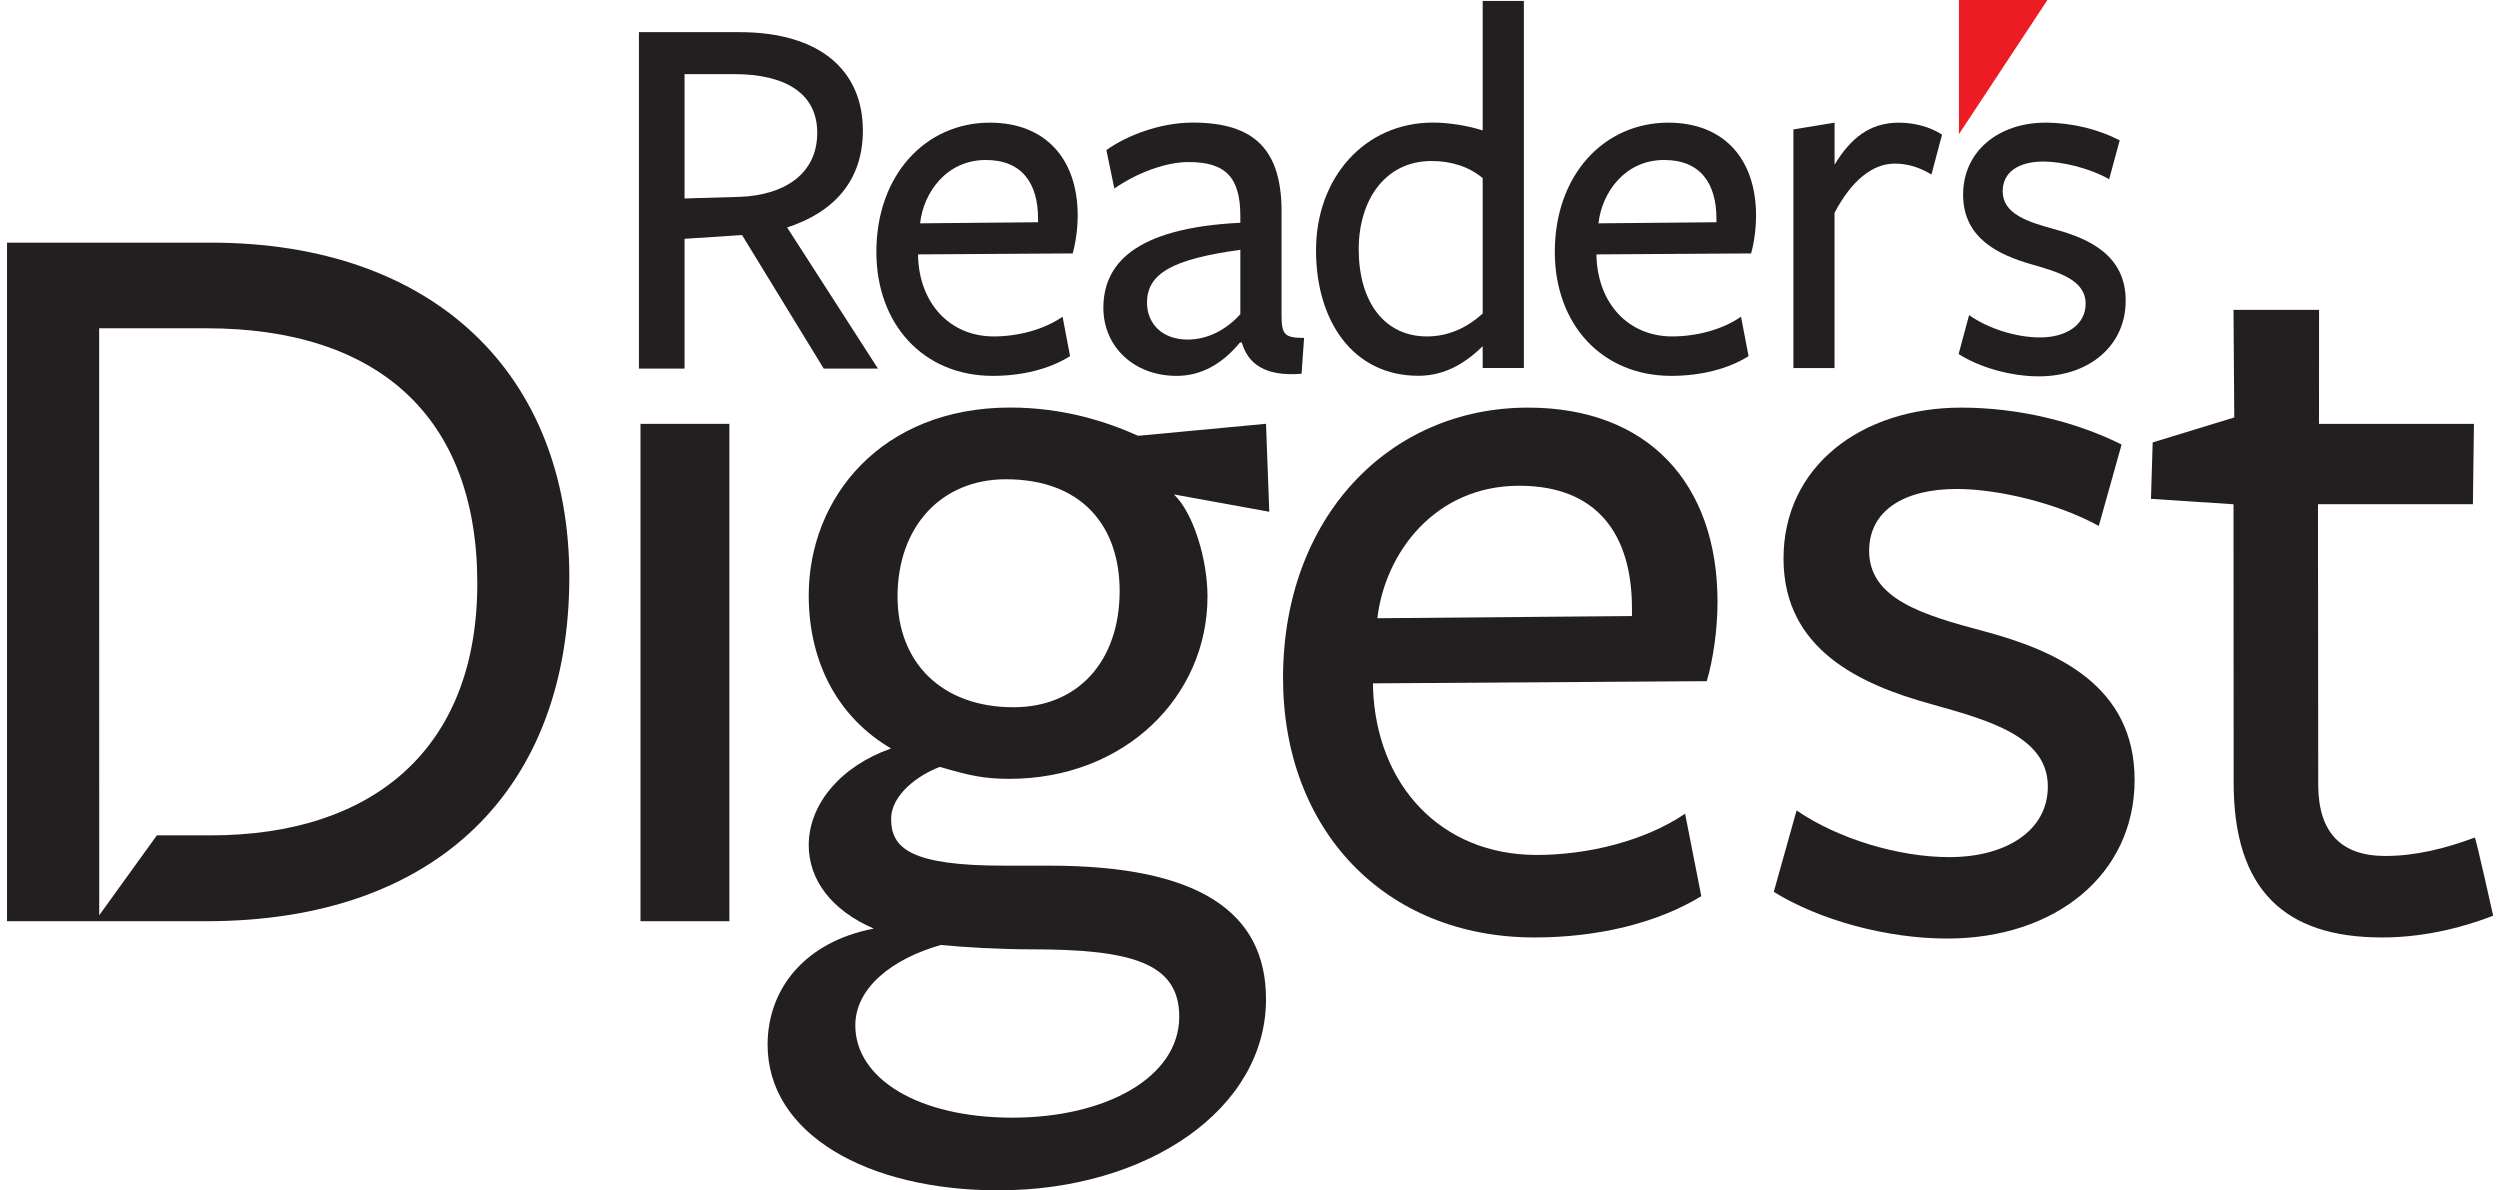 <?xml version="1.0" encoding="UTF-8"?>
<svg xmlns="http://www.w3.org/2000/svg" width="126" height="60" viewBox="0 0 126 60" fill="none">
  <g clip-path="url(#clip0_3438_2953)">
    <path d="M37.289 9.921C39.51 9.838 41.189 8.782 41.189 6.694C41.189 4.689 39.565 3.736 36.994 3.736H34.502V10.003L37.289 9.921ZM34.502 18.576H32.202V1.62C32.202 1.62 37.234 1.62 37.262 1.62C41.35 1.62 43.489 3.571 43.489 6.581C43.489 9.133 41.999 10.705 39.672 11.465L44.248 18.576H41.515L37.399 11.847L34.502 12.036V18.576Z" fill="#231F20"></path>
    <path d="M52.318 11.201V11.018C52.318 9.24 51.508 8.063 49.685 8.063C47.712 8.063 46.548 9.687 46.373 11.256L52.318 11.201ZM46.27 12.927C46.345 15.28 47.863 16.956 50.087 16.956C51.302 16.956 52.617 16.615 53.554 15.961L53.932 17.95C52.895 18.603 51.505 18.944 50.039 18.944C46.544 18.944 44.169 16.354 44.169 12.694C44.169 8.82 46.647 6.182 49.888 6.182C52.696 6.182 54.316 8.012 54.316 10.863C54.316 11.517 54.213 12.25 54.062 12.773C54.041 12.773 46.273 12.821 46.273 12.821V12.927" fill="#231F20"></path>
    <path d="M62.513 12.59C59.074 13.062 57.81 13.791 57.81 15.256C57.81 16.33 58.593 17.114 59.856 17.114C60.92 17.114 61.857 16.567 62.513 15.834V12.59ZM62.489 17.269C61.603 18.342 60.543 18.944 59.303 18.944C57.127 18.944 55.61 17.451 55.61 15.518C55.61 13.371 57.1 11.489 62.513 11.228V10.887C62.513 8.954 61.782 8.167 59.908 8.167C58.72 8.167 57.254 8.741 56.163 9.501L55.761 7.565C56.774 6.835 58.469 6.178 60.114 6.178C63.248 6.178 64.641 7.565 64.59 10.832V15.855C64.59 16.849 64.717 17.031 65.726 17.031L65.599 18.837C63.725 18.992 62.891 18.311 62.589 17.265H62.489" fill="#231F20"></path>
    <path d="M86.508 11.201V11.018C86.508 9.24 85.698 8.063 83.875 8.063C81.901 8.063 80.741 9.687 80.562 11.256L86.508 11.201ZM80.463 12.927C80.538 15.28 82.055 16.956 84.28 16.956C85.495 16.956 86.81 16.615 87.747 15.961L88.128 17.95C87.091 18.603 85.698 18.944 84.232 18.944C80.741 18.944 78.362 16.354 78.362 12.694C78.362 8.82 80.84 6.182 84.081 6.182C86.885 6.182 88.505 8.012 88.505 10.863C88.505 11.517 88.406 12.25 88.255 12.773C88.228 12.773 80.463 12.821 80.463 12.821V12.927Z" fill="#231F20"></path>
    <path d="M92.463 18.552H90.387V6.522L92.463 6.182V8.301C93.27 6.966 94.235 6.182 95.704 6.182C96.483 6.182 97.269 6.391 97.88 6.784L97.345 8.796C96.71 8.404 96.078 8.246 95.495 8.246C94.386 8.246 93.322 9.085 92.46 10.729V18.552" fill="#231F20"></path>
    <path d="M102.762 18.968C101.344 18.968 99.775 18.521 98.714 17.843L99.243 15.882C100.208 16.564 101.622 17.007 102.813 17.007C104.128 17.007 105.116 16.381 105.116 15.308C105.116 14.104 103.747 13.712 102.38 13.32C100.736 12.848 98.941 12.012 98.941 9.814C98.941 7.592 100.764 6.182 103.088 6.182C104.426 6.182 105.772 6.522 106.833 7.073L106.301 9.033C105.343 8.483 103.949 8.142 102.985 8.142C101.749 8.142 100.935 8.669 100.935 9.635C100.935 10.784 102.178 11.18 103.616 11.572C105.315 12.043 107.135 12.879 107.135 15.153C107.138 17.424 105.291 18.968 102.762 18.968Z" fill="#231F20"></path>
    <path d="M51.079 35.645C54.357 35.645 56.43 33.292 56.43 29.79C56.43 26.505 54.518 24.155 50.698 24.155C47.419 24.155 45.236 26.563 45.236 30.065C45.236 33.402 47.474 35.645 51.079 35.645ZM43.108 51.679C43.108 54.358 46.273 56.33 51.027 56.33C55.723 56.33 59.434 54.303 59.434 51.238C59.434 48.504 56.976 47.846 51.954 47.846C50.368 47.846 48.514 47.736 47.419 47.626C44.91 48.342 43.108 49.818 43.108 51.679ZM40.76 42.597C40.76 40.516 42.397 38.603 44.91 37.723C42.291 36.192 40.76 33.457 40.76 30.007C40.76 25.081 44.419 20.54 50.917 20.54C53.595 20.54 55.778 21.252 57.361 21.964L63.807 21.359L63.972 25.793L59.166 24.919C60.148 25.848 60.858 28.201 60.858 30.062C60.858 35.095 56.705 39.254 50.866 39.254C49.609 39.254 48.844 39.088 47.371 38.651C46.335 39.037 44.913 40.021 44.913 41.276C44.913 42.755 45.899 43.629 50.591 43.629C50.591 43.629 53.43 43.629 52.884 43.629C60.368 43.629 63.807 45.927 63.807 50.361C63.807 55.886 57.851 59.993 50.317 59.993C43.709 59.993 38.687 57.148 38.687 52.656C38.687 49.811 40.599 47.458 44.038 46.801C41.906 45.879 40.76 44.345 40.76 42.597Z" fill="#231F20"></path>
    <path d="M82.251 31.049V30.664C82.251 26.942 80.507 24.482 76.57 24.482C72.31 24.482 69.801 27.878 69.42 31.159L82.251 31.049ZM69.2 34.664C69.365 39.587 72.64 43.089 77.445 43.089C80.065 43.089 82.907 42.377 84.929 41.011L85.746 45.167C83.508 46.536 80.504 47.248 77.336 47.248C69.797 47.248 64.665 41.827 64.665 34.169C64.665 26.072 70.017 20.544 77.01 20.544C83.068 20.544 86.563 24.372 86.563 30.337C86.563 31.706 86.347 33.237 86.02 34.331C85.966 34.331 69.2 34.441 69.2 34.441V34.664Z" fill="#231F20"></path>
    <path d="M98.138 47.303C95.076 47.303 91.691 46.371 89.398 44.95L90.548 40.846C92.621 42.27 95.68 43.199 98.244 43.199C101.083 43.199 103.211 41.885 103.211 39.642C103.211 37.124 100.262 36.305 97.314 35.483C93.764 34.499 89.889 32.748 89.889 28.149C89.889 23.498 93.819 20.544 98.845 20.544C101.739 20.544 104.629 21.256 106.929 22.404L105.779 26.508C103.702 25.359 100.698 24.644 98.625 24.644C95.951 24.644 94.204 25.741 94.204 27.764C94.204 30.172 96.878 30.991 99.991 31.813C103.651 32.797 107.584 34.548 107.584 39.309C107.584 44.073 103.596 47.303 98.138 47.303Z" fill="#231F20"></path>
    <path d="M120.052 47.248C115.192 47.248 112.566 44.895 112.576 39.422L112.569 25.415L108.409 25.143L108.495 22.298L112.607 21.039L112.569 15.617H116.881L116.877 21.362H124.687L124.635 25.411H116.826L116.839 39.587C116.853 41.94 117.979 43.141 120.217 43.141C121.748 43.141 123.265 42.759 124.728 42.212C124.783 42.212 125.655 46.151 125.655 46.151C123.811 46.863 121.91 47.248 120.052 47.248Z" fill="#231F20"></path>
    <path d="M98.731 6.76V0H103.191L98.731 6.76Z" fill="#ED1C24"></path>
    <path d="M74.727 15.803C73.944 16.512 73.007 16.956 71.919 16.956C69.766 16.956 68.479 15.205 68.479 12.559C68.479 10.103 69.797 8.115 72.148 8.115C73.161 8.115 74.043 8.404 74.727 8.978C74.727 8.978 74.727 15.937 74.727 15.803ZM74.727 6.574C73.995 6.34 73.055 6.178 72.224 6.178C68.757 6.178 66.327 8.978 66.327 12.611C66.327 16.223 68.222 18.94 71.486 18.94C72.856 18.94 73.892 18.263 74.727 17.451C74.727 17.582 74.727 18.548 74.727 18.548H76.803V0.048H74.727V6.574Z" fill="#231F20"></path>
    <path d="M32.281 21.362V46.429H36.761V21.362H32.281Z" fill="#231F20"></path>
    <path d="M10.621 42.102H7.905L5.001 46.13L4.998 16.546H10.405C19.031 16.546 24.056 20.98 24.056 29.408C24.053 37.781 18.756 42.102 10.621 42.102ZM10.621 12.229C7.892 12.229 0.354 12.229 0.354 12.229V46.429C0.354 46.429 7.672 46.429 10.401 46.429C22.141 46.429 28.694 39.642 28.694 29.081C28.694 18.903 21.925 12.229 10.621 12.229Z" fill="#231F20"></path>
  </g>
  <defs>
    <clipPath id="clip0_3438_2953">
      <rect width="125.294" height="60" fill="white" transform="translate(0.354)"></rect>
    </clipPath>
  </defs>
</svg>
